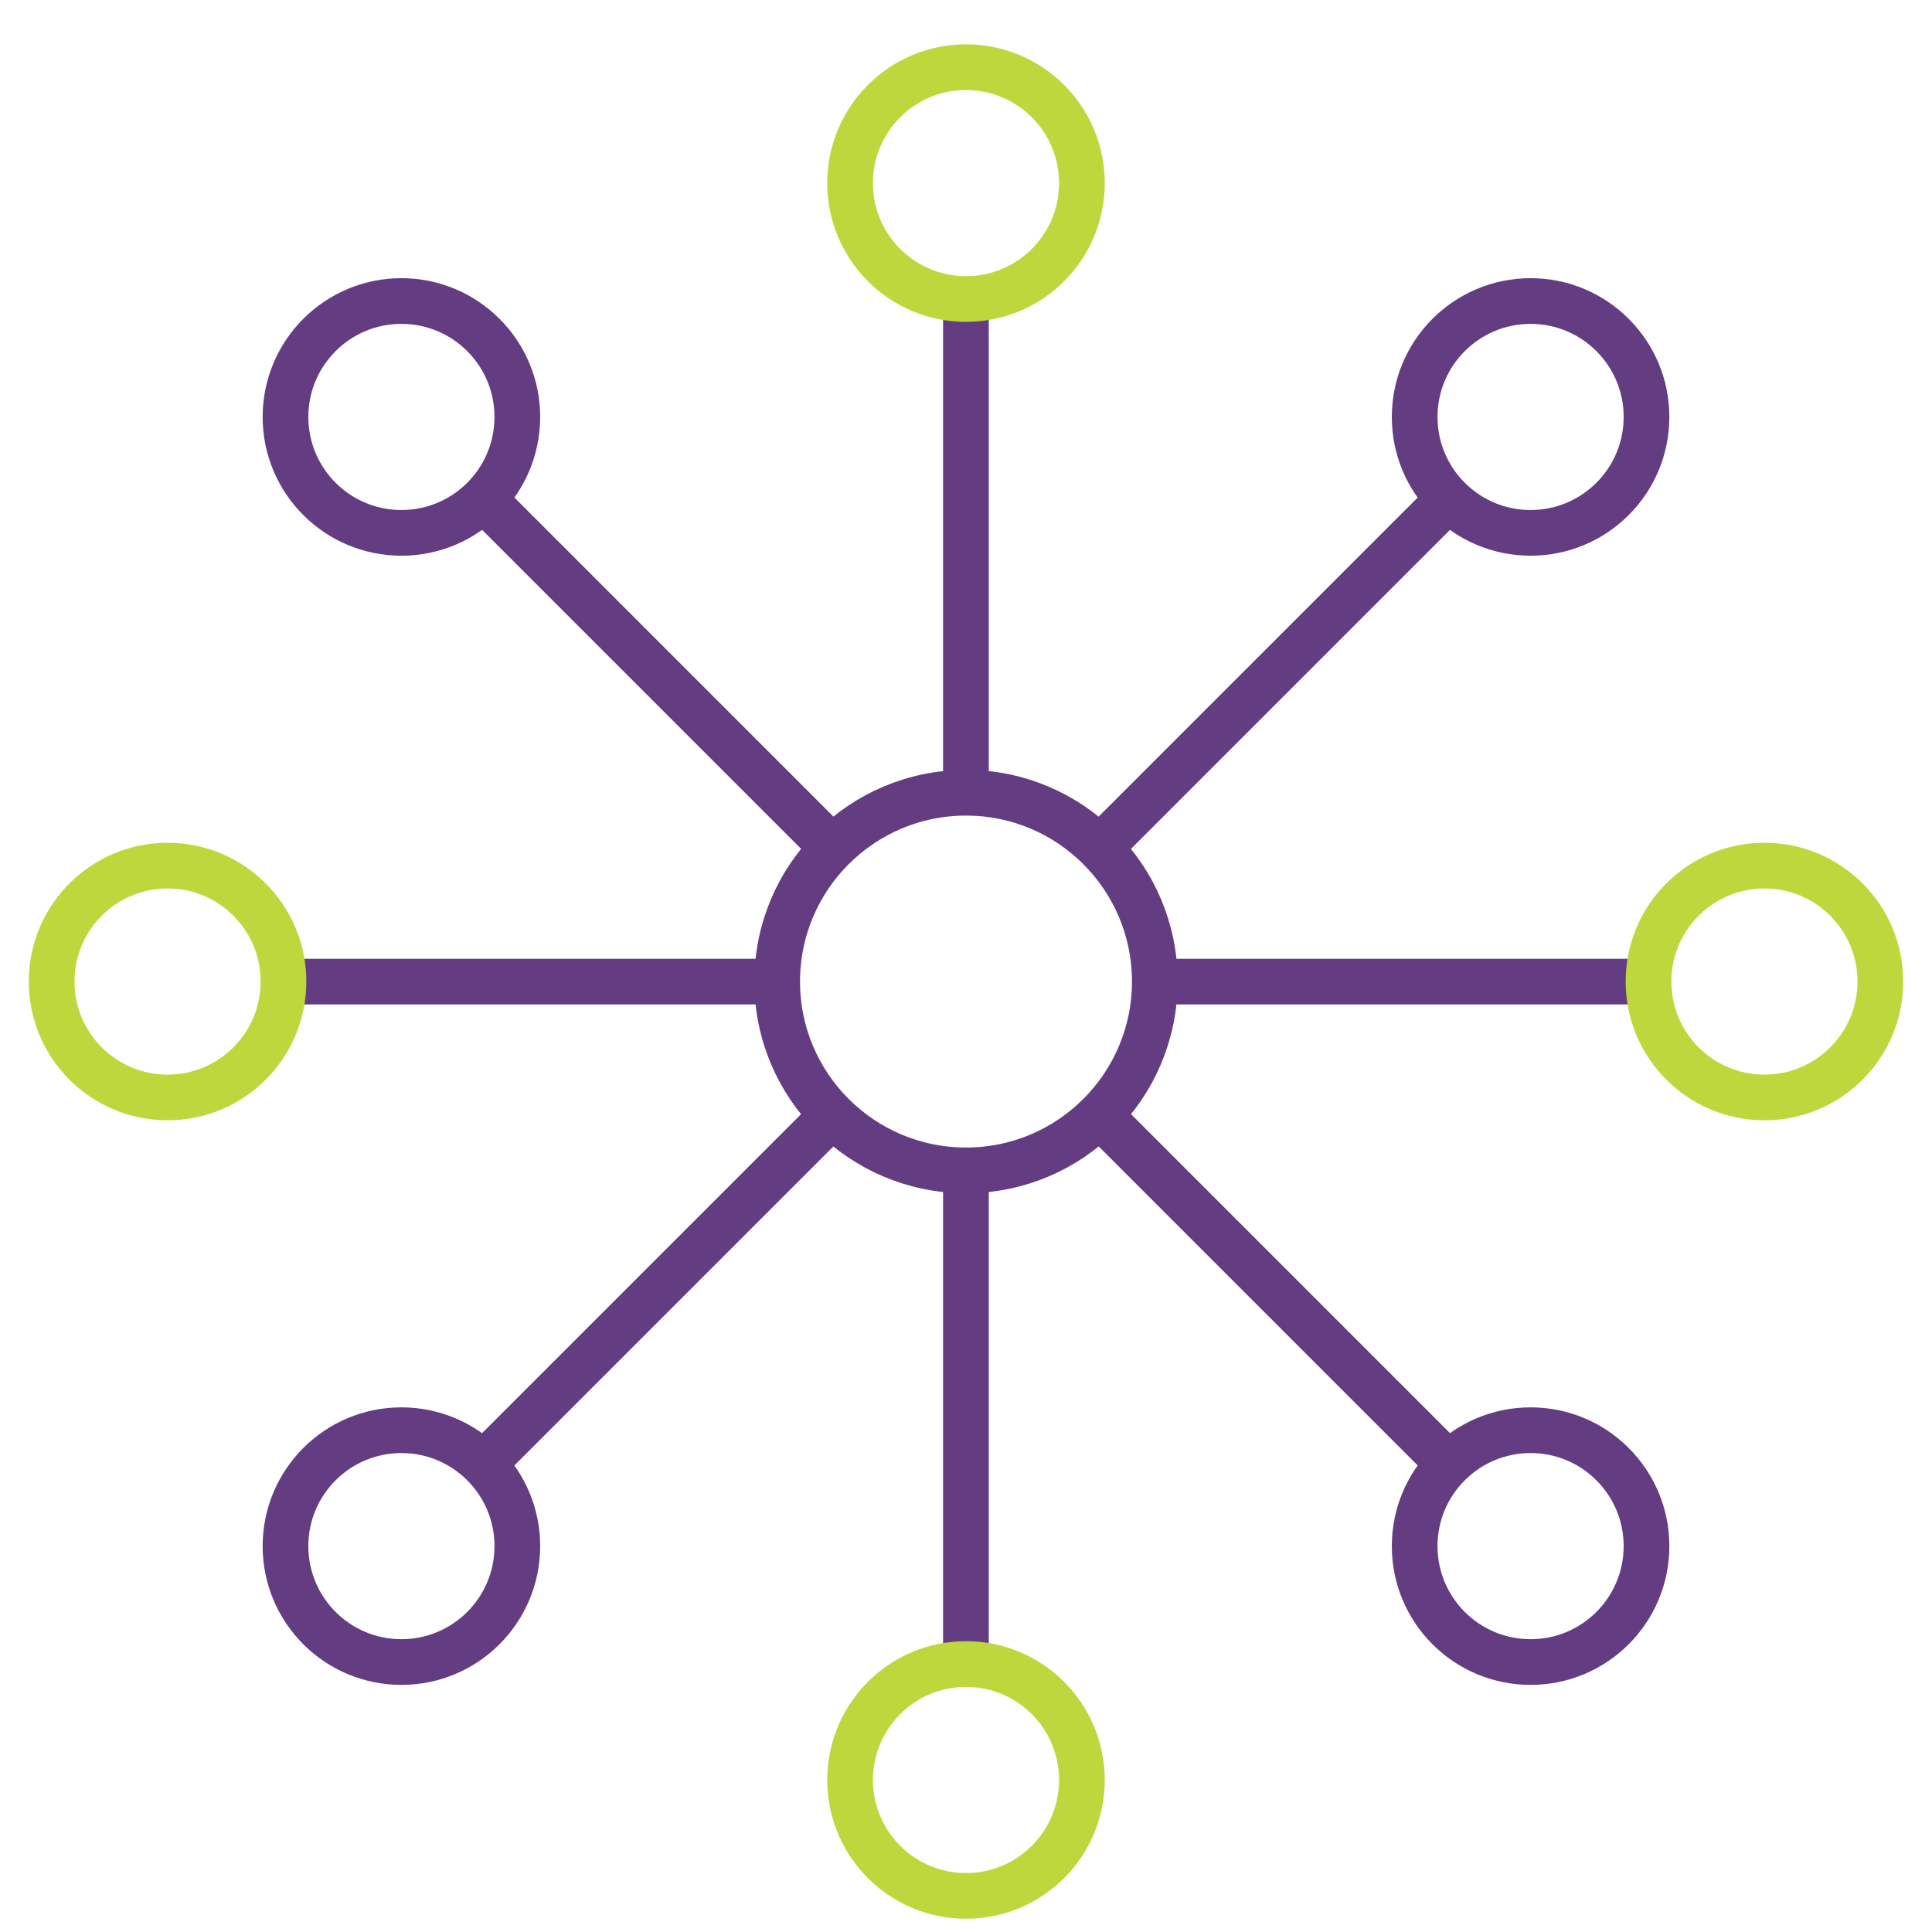 <?xml version="1.0" encoding="UTF-8"?> <svg xmlns="http://www.w3.org/2000/svg" xmlns:xlink="http://www.w3.org/1999/xlink" width="74" height="74" viewBox="0 0 74 74"><defs><clipPath id="clip-path"><rect id="Rectangle_1014" data-name="Rectangle 1014" width="74" height="74"></rect></clipPath></defs><g id="full-outsourced-marketing" clip-path="url(#clip-path)"><g id="Group_5" data-name="Group 5" transform="translate(-599.323)"><circle id="Ellipse_3" data-name="Ellipse 3" cx="7.232" cy="7.232" r="7.232" transform="translate(629.091 30.364)" fill="none" stroke="#643c82" stroke-linejoin="round" stroke-width="1.75"></circle><circle id="Ellipse_4" data-name="Ellipse 4" cx="4.44" cy="4.44" r="4.44" transform="translate(653.508 54.78)" fill="none" stroke="#643c82" stroke-linejoin="round" stroke-width="1.75"></circle><circle id="Ellipse_5" data-name="Ellipse 5" cx="4.44" cy="4.44" r="4.44" transform="translate(610.258 11.53)" fill="none" stroke="#643c82" stroke-linejoin="round" stroke-width="1.75"></circle><circle id="Ellipse_6" data-name="Ellipse 6" cx="4.44" cy="4.44" r="4.44" transform="translate(610.258 54.78)" fill="none" stroke="#643c82" stroke-linejoin="round" stroke-width="1.75"></circle><circle id="Ellipse_7" data-name="Ellipse 7" cx="4.44" cy="4.44" r="4.44" transform="translate(653.508 11.53)" fill="none" stroke="#643c82" stroke-linejoin="round" stroke-width="1.75"></circle><line id="Line_4" data-name="Line 4" x1="13.37" y1="13.37" transform="translate(617.84 19.108)" fill="none" stroke="#643c82" stroke-linejoin="round" stroke-width="1.75"></line><line id="Line_5" data-name="Line 5" x1="13.37" y1="13.37" transform="translate(641.44 42.708)" fill="none" stroke="#643c82" stroke-linejoin="round" stroke-width="1.75"></line><line id="Line_6" data-name="Line 6" x1="13.37" y2="13.37" transform="translate(641.44 19.108)" fill="none" stroke="#643c82" stroke-linejoin="round" stroke-width="1.75"></line><line id="Line_7" data-name="Line 7" x1="13.37" y2="13.37" transform="translate(617.84 42.708)" fill="none" stroke="#643c82" stroke-linejoin="round" stroke-width="1.75"></line><line id="Line_8" data-name="Line 8" x1="18.91" transform="translate(643.55 37.598)" fill="none" stroke="#643c82" stroke-linejoin="round" stroke-width="1.75"></line><line id="Line_9" data-name="Line 9" x1="18.91" transform="translate(610.18 37.598)" fill="none" stroke="#643c82" stroke-linejoin="round" stroke-width="1.75"></line><line id="Line_10" data-name="Line 10" y1="18.91" transform="translate(636.32 11.458)" fill="none" stroke="#643c82" stroke-linejoin="round" stroke-width="1.75"></line><line id="Line_11" data-name="Line 11" y1="18.91" transform="translate(636.32 44.828)" fill="none" stroke="#643c82" stroke-linejoin="round" stroke-width="1.75"></line><circle id="Ellipse_8" data-name="Ellipse 8" cx="4.44" cy="4.44" r="4.44" transform="translate(631.883 2.573)" fill="none" stroke="#bed73d" stroke-miterlimit="10" stroke-width="1.75"></circle><circle id="Ellipse_9" data-name="Ellipse 9" cx="4.44" cy="4.44" r="4.44" transform="translate(631.883 63.737)" fill="none" stroke="#bed73d" stroke-miterlimit="10" stroke-width="1.75"></circle><circle id="Ellipse_10" data-name="Ellipse 10" cx="4.44" cy="4.44" r="4.44" transform="translate(662.465 33.155)" fill="none" stroke="#bed73d" stroke-miterlimit="10" stroke-width="1.75"></circle><circle id="Ellipse_11" data-name="Ellipse 11" cx="4.44" cy="4.44" r="4.44" transform="translate(601.301 33.155)" fill="none" stroke="#bed73d" stroke-miterlimit="10" stroke-width="1.75"></circle></g></g></svg> 